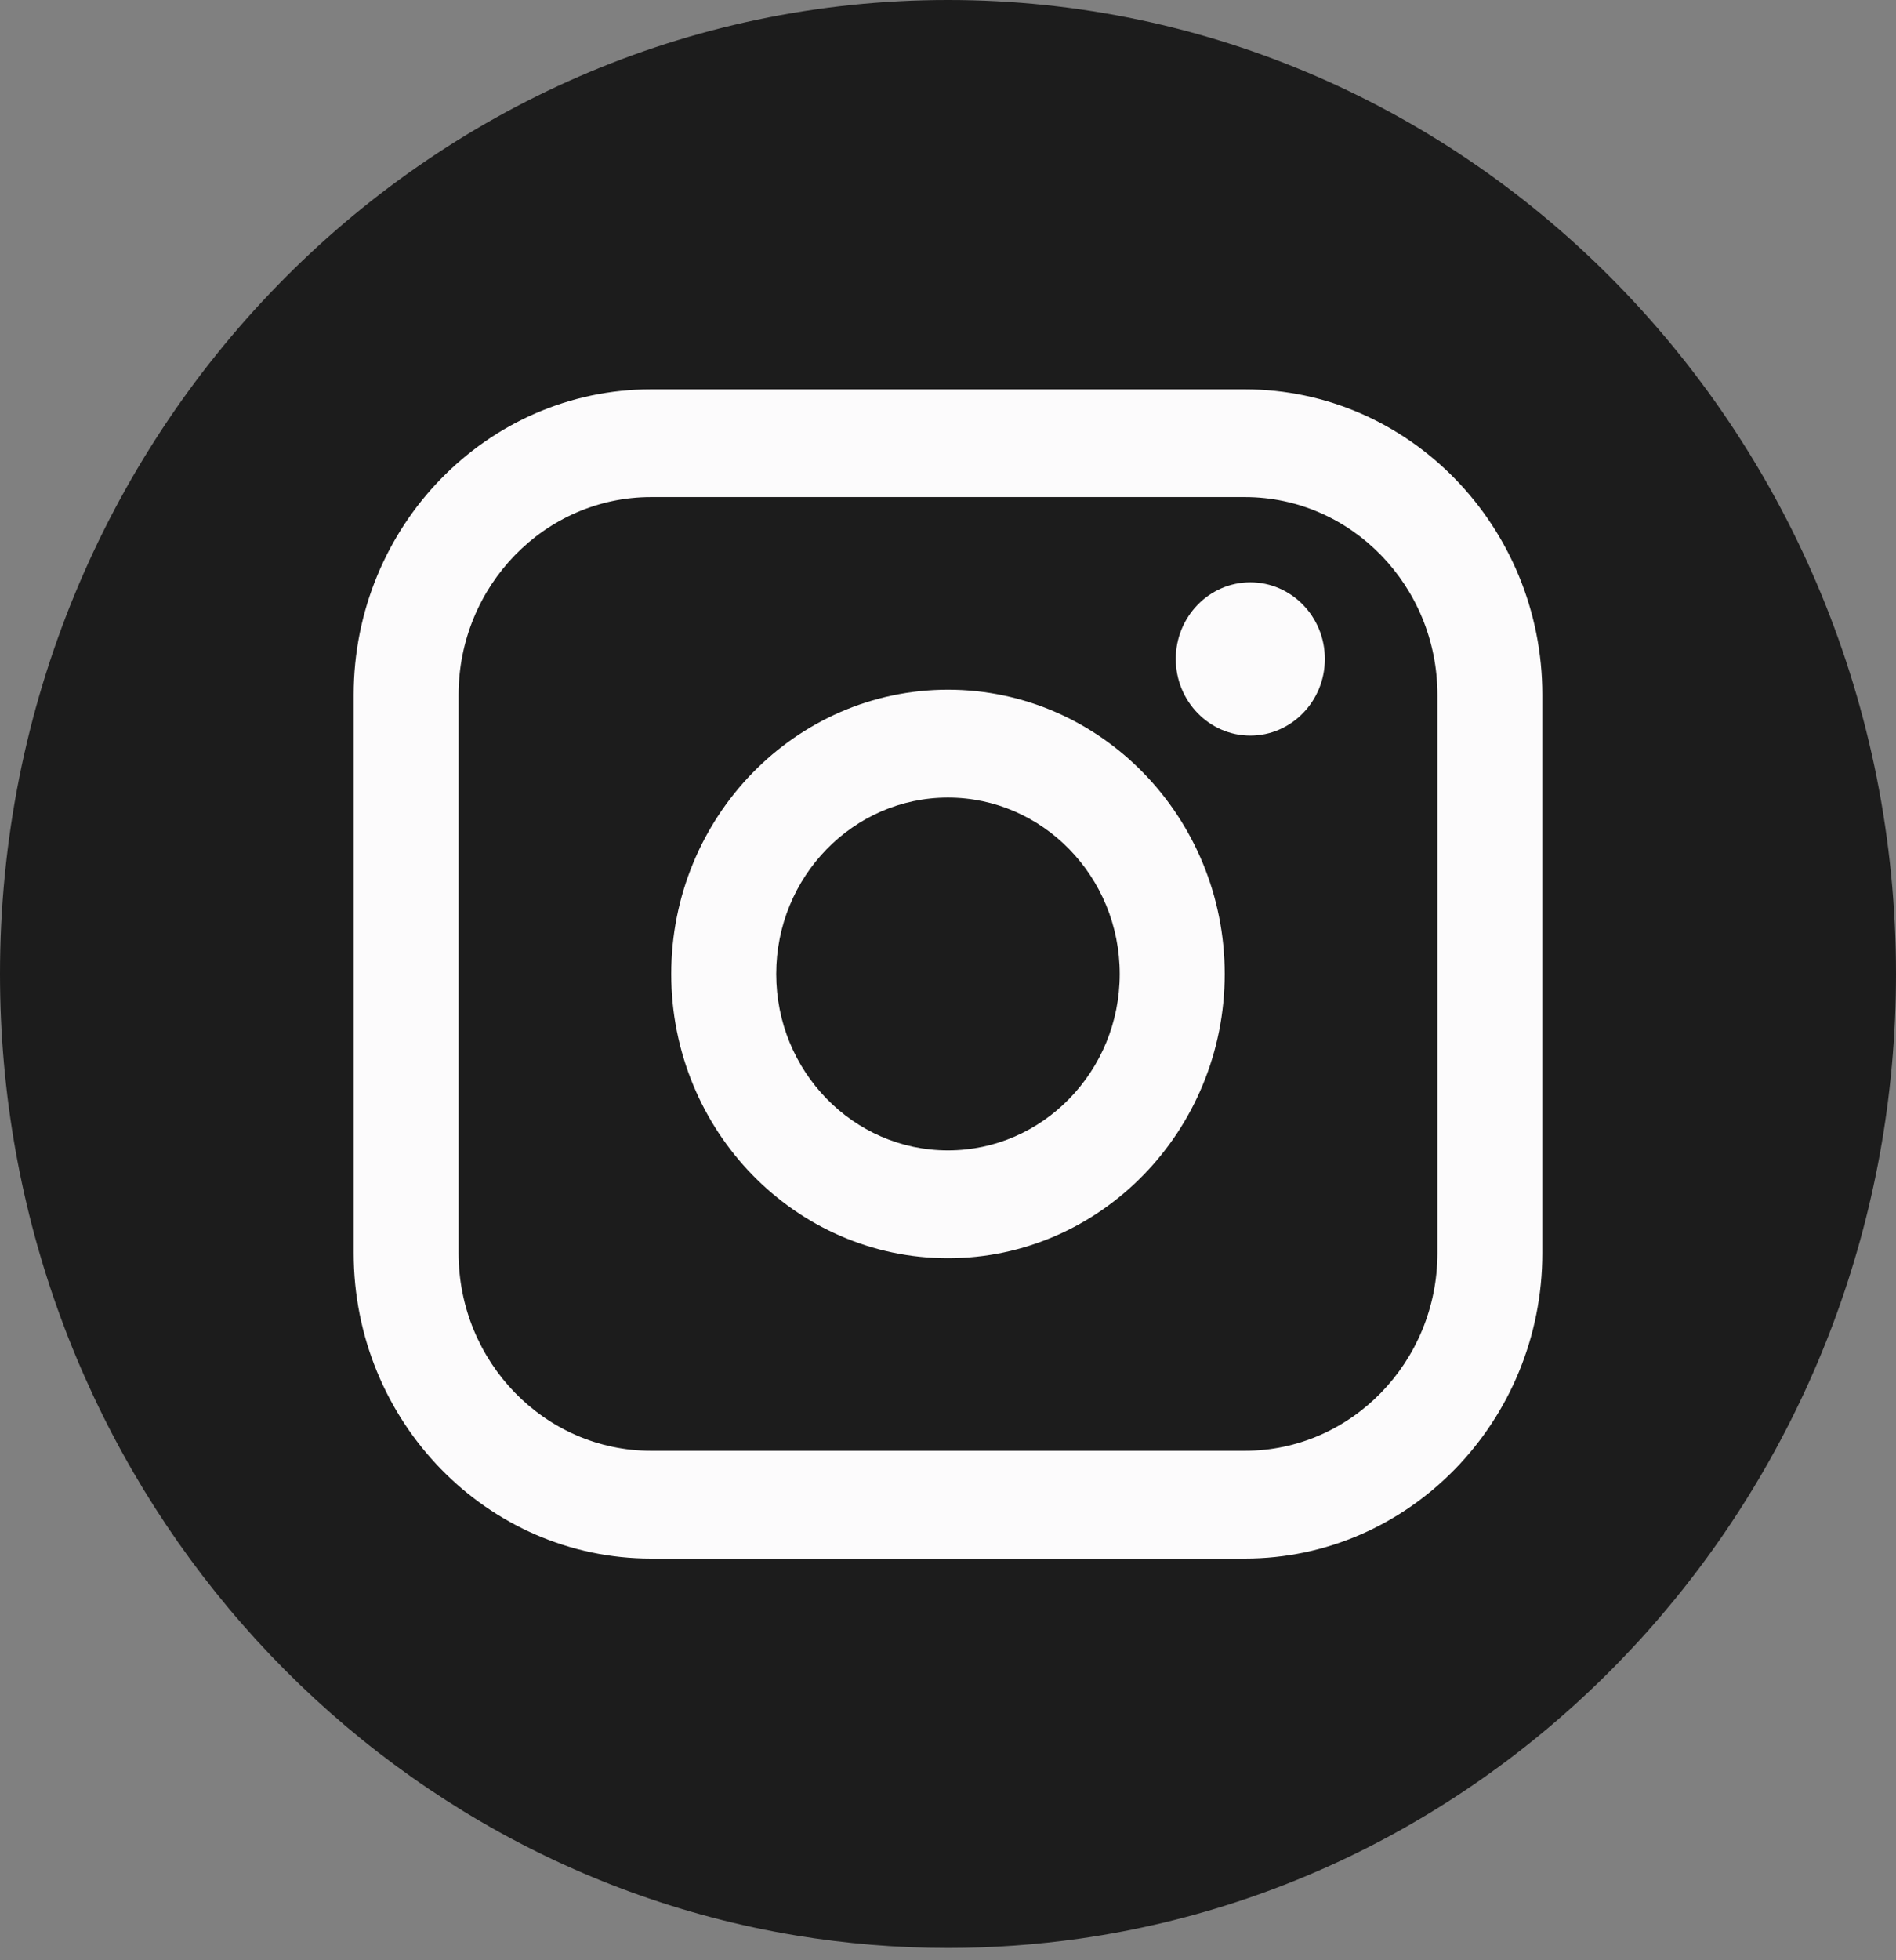 <?xml version="1.0" encoding="UTF-8"?> <svg xmlns="http://www.w3.org/2000/svg" width="30" height="31" viewBox="0 0 30 31" fill="none"><rect x="0" y="0" width="30" height="31" fill="#808080" stroke="none"/><path d="M30 15.403C30 23.182 24.384 29.613 17.089 30.657C16.406 30.754 15.708 30.805 15 30.805C14.182 30.805 13.38 30.737 12.597 30.608C5.455 29.427 0 23.068 0 15.402C0 6.896 6.716 0 15 0C23.284 0 30 6.897 30 15.403Z" fill="#1C1C1C"></path><path d="M19.697 6.157H10.302C7.707 6.157 5.596 8.324 5.596 10.99V19.815C5.596 22.48 7.707 24.648 10.302 24.648H19.697C22.293 24.648 24.404 22.48 24.404 19.815V10.99C24.404 8.324 22.293 6.157 19.697 6.157ZM7.256 10.99C7.256 9.265 8.622 7.861 10.302 7.861H19.697C21.377 7.861 22.744 9.265 22.744 10.99V19.815C22.744 21.54 21.377 22.943 19.697 22.943H10.302C8.622 22.943 7.256 21.54 7.256 19.815V10.99Z" fill="#FCFBFC"></path><path d="M14.999 19.898C17.414 19.898 19.378 17.882 19.378 15.403C19.378 12.924 17.414 10.907 14.999 10.907C12.585 10.907 10.621 12.924 10.621 15.403C10.621 17.882 12.585 19.898 14.999 19.898ZM14.999 12.613C16.498 12.613 17.717 13.864 17.717 15.403C17.717 16.942 16.498 18.193 14.999 18.193C13.501 18.193 12.282 16.942 12.282 15.403C12.282 13.864 13.501 12.613 14.999 12.613Z" fill="#FCFBFC"></path><path d="M19.783 11.633C20.434 11.633 20.963 11.089 20.963 10.421C20.963 9.753 20.434 9.209 19.783 9.209C19.133 9.209 18.604 9.753 18.604 10.421C18.604 11.089 19.133 11.633 19.783 11.633Z" fill="#FCFBFC"></path></svg> 